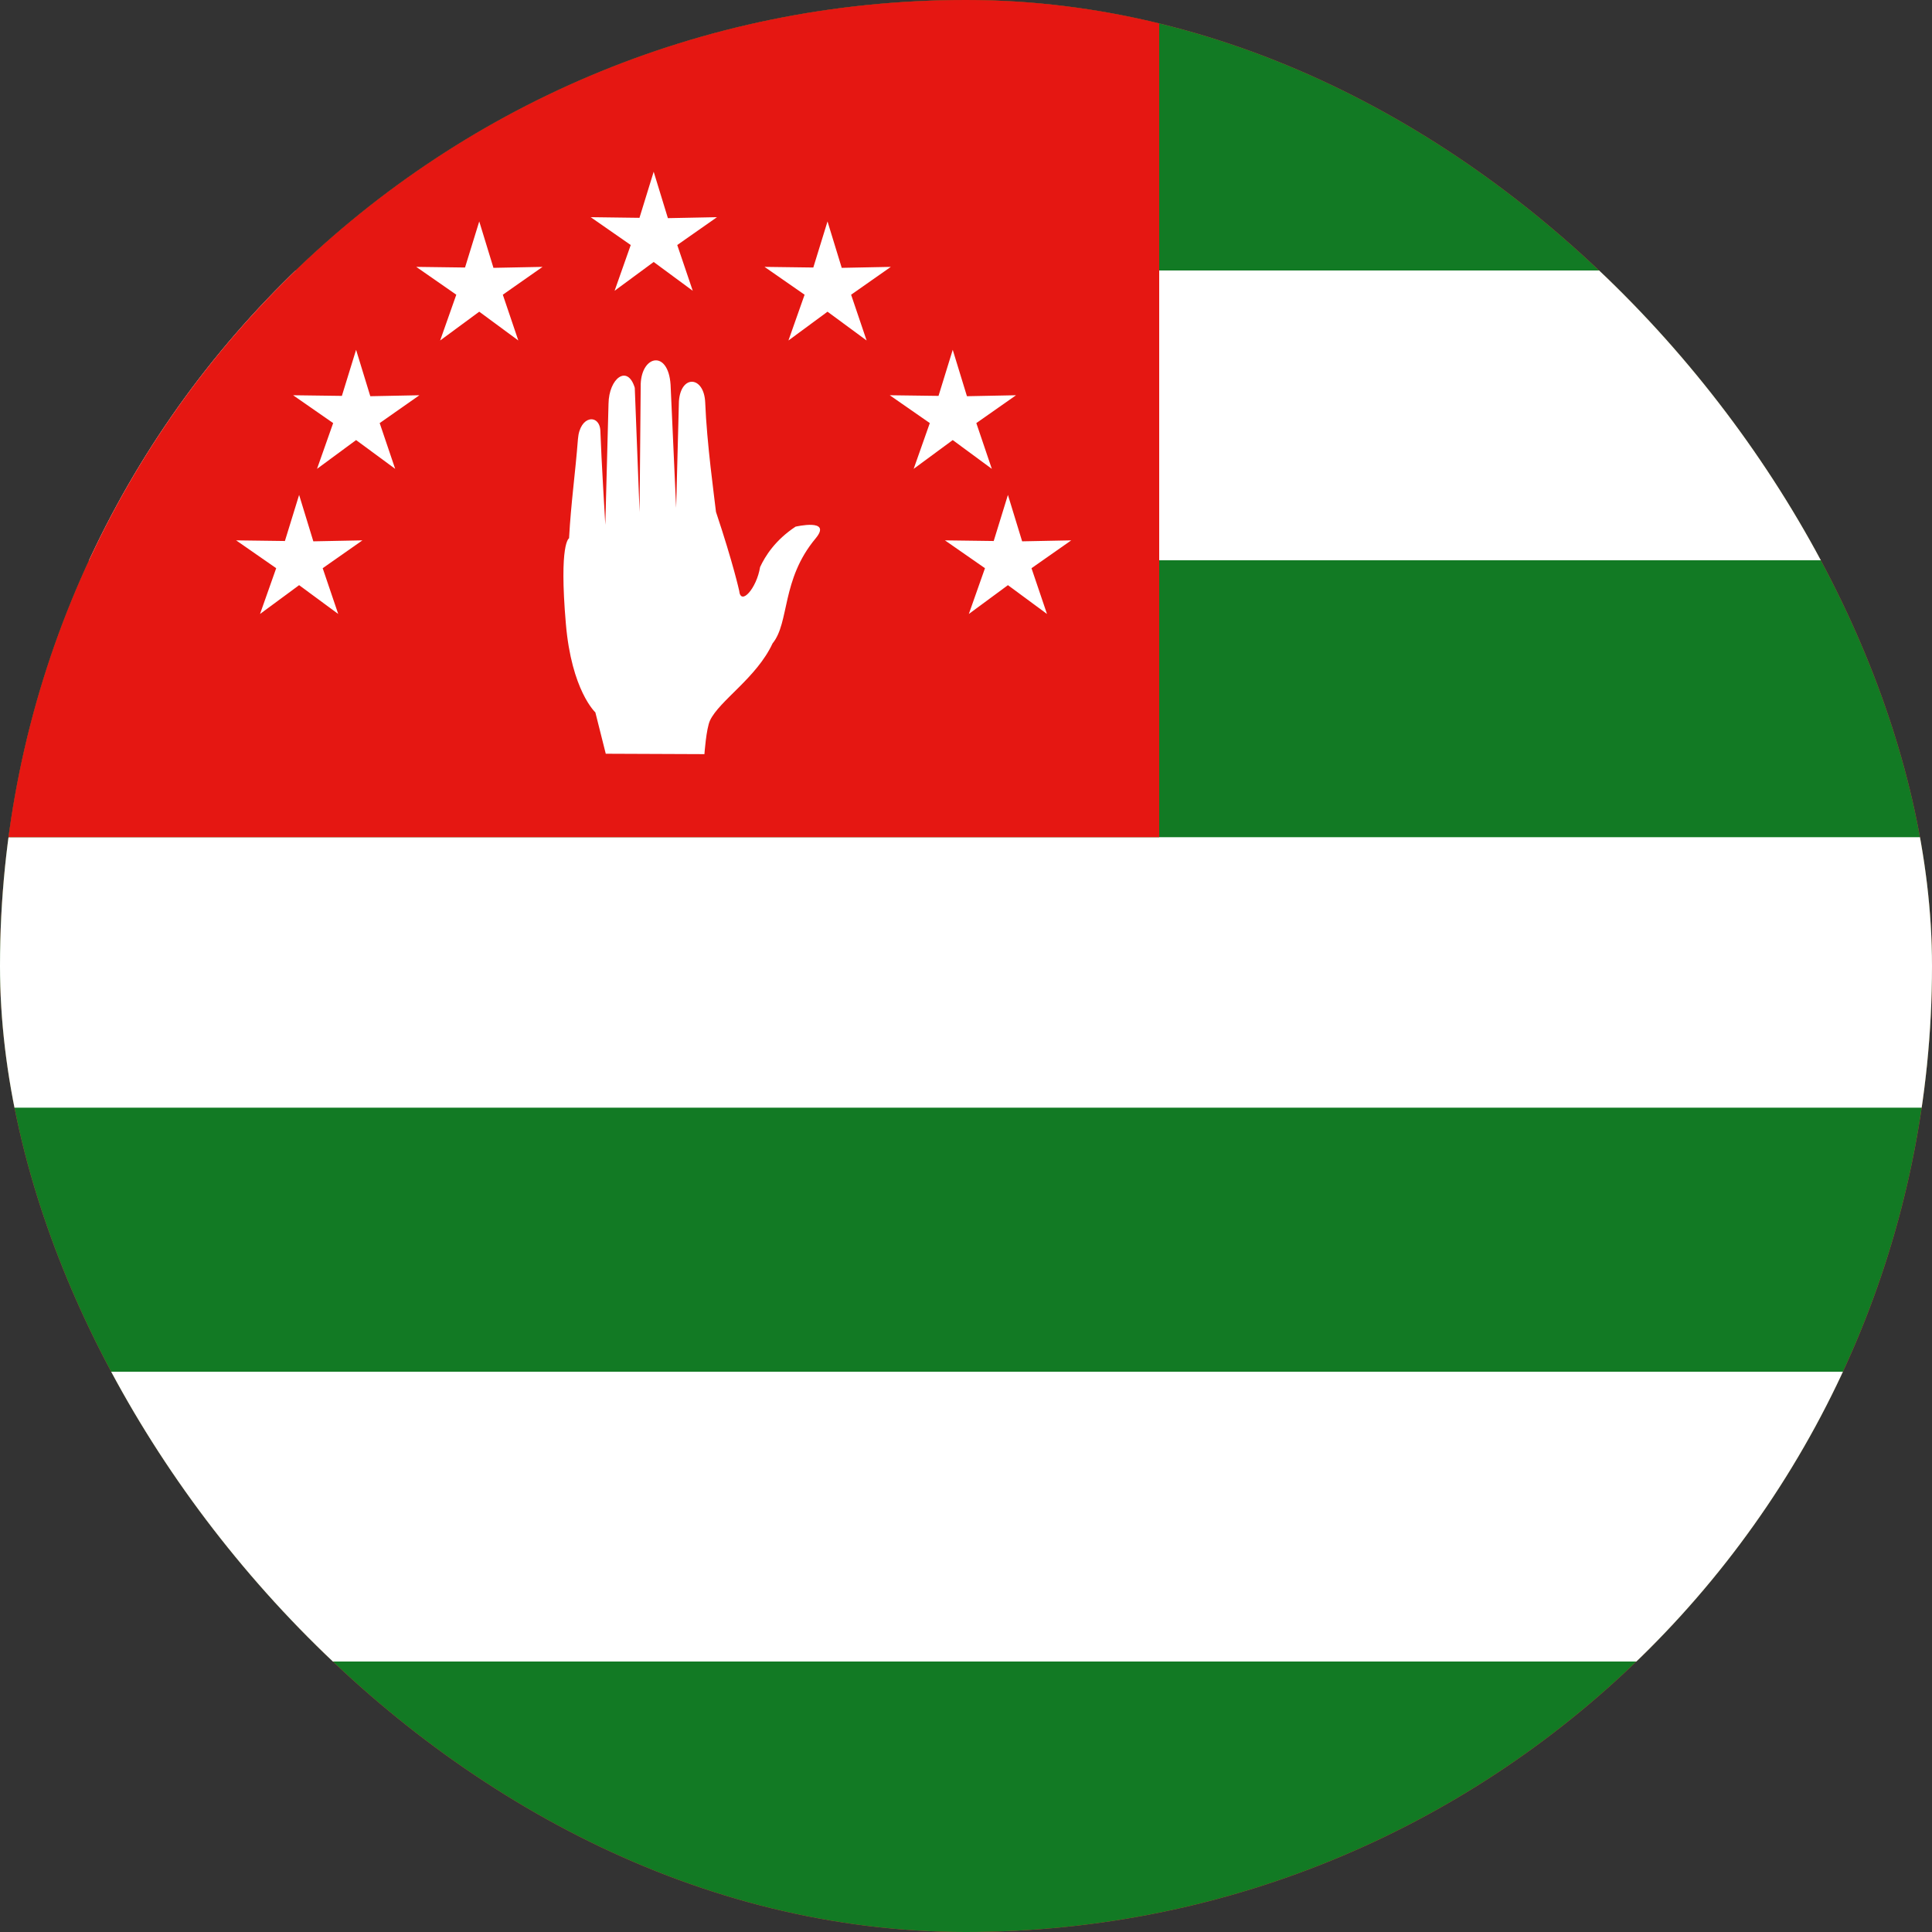 <svg width="90" height="90" viewBox="0 0 90 90" fill="none" xmlns="http://www.w3.org/2000/svg">
<rect x="0" y="0" width="90" height="90" fill="#333333" stroke="none"/>
<g clip-path="url(#clip0_267_177)">
<rect width="90" height="90" rx="45" fill="#FF2C2C"/>
<path d="M205.2 0H0V90H205.2V0Z" fill="#127A24"/>
<path d="M205.2 12.6H0V26.1H205.2V12.6Z" fill="white"/>
<path d="M205.2 39H0V51.6H205.2V39Z" fill="white"/>
<path d="M205.2 63.9H0V77.4H205.2V63.9Z" fill="white"/>
<path d="M54 0H0V39H54V0Z" fill="#E51712"/>
<path d="M31.549 11.414L32.271 13.546L30.451 12.204L28.63 13.546L29.382 11.414L27.517 10.117L29.789 10.147L30.451 8L31.113 10.162L33.4 10.117L31.549 11.414Z" fill="white"/>
<path d="M26.509 25.075C26.509 25.075 26.035 25.273 26.36 29.056C26.625 32.17 27.734 33.185 27.734 33.185L28.219 35.112L32.815 35.131C32.815 35.131 32.898 33.938 33.076 33.56C33.514 32.633 35.247 31.573 35.989 29.972C36.788 28.997 36.388 27.006 37.992 25.084C38.788 24.13 37.059 24.534 37.059 24.534C36.111 25.162 35.648 25.901 35.408 26.416C35.248 27.41 34.504 28.24 34.434 27.519C34.434 27.519 34.163 26.271 33.353 23.846C33.273 23.128 32.925 20.642 32.851 18.745C32.798 17.511 31.717 17.436 31.627 18.689L31.497 23.657L31.238 17.92C31.129 16.296 29.9 16.537 29.847 17.882L29.794 23.856L29.57 18.066C29.237 16.96 28.363 17.615 28.347 18.813L28.198 24.447C28.198 24.447 28.01 21.362 27.967 20.059C27.927 19.276 27.009 19.333 26.923 20.454C26.798 22.073 26.601 23.396 26.509 25.075Z" fill="white"/>
<path d="M15.032 26.469L15.755 28.601L13.934 27.259L12.113 28.601L12.866 26.469L11 25.172L13.272 25.202L13.934 23.055L14.596 25.217L16.883 25.172L15.032 26.469Z" fill="white"/>
<path d="M48.051 26.469L48.773 28.601L46.953 27.259L45.132 28.601L45.884 26.469L44.019 25.172L46.291 25.202L46.953 23.055L47.615 25.217L49.902 25.172L48.051 26.469Z" fill="white"/>
<path d="M17.687 19.709L18.409 21.841L16.588 20.5L14.768 21.841L15.52 19.709L13.654 18.412L15.926 18.442L16.588 16.295L17.25 18.457L19.537 18.412L17.687 19.709Z" fill="white"/>
<path d="M45.481 19.709L46.203 21.841L44.382 20.5L42.562 21.841L43.314 19.709L41.448 18.412L43.72 18.442L44.382 16.295L45.044 18.457L47.331 18.412L45.481 19.709Z" fill="white"/>
<path d="M39.648 13.729L40.37 15.861L38.549 14.52L36.729 15.861L37.481 13.729L35.615 12.432L37.887 12.462L38.549 10.315L39.211 12.477L41.498 12.432L39.648 13.729Z" fill="white"/>
<path d="M23.423 13.729L24.145 15.861L22.325 14.52L20.504 15.861L21.256 13.729L19.391 12.432L21.663 12.462L22.325 10.315L22.987 12.477L25.274 12.432L23.423 13.729Z" fill="white"/>
</g>
<defs>
<clipPath id="clip0_267_177">
<rect width="90" height="90" rx="45" fill="white"/>
</clipPath>
</defs>
</svg>
